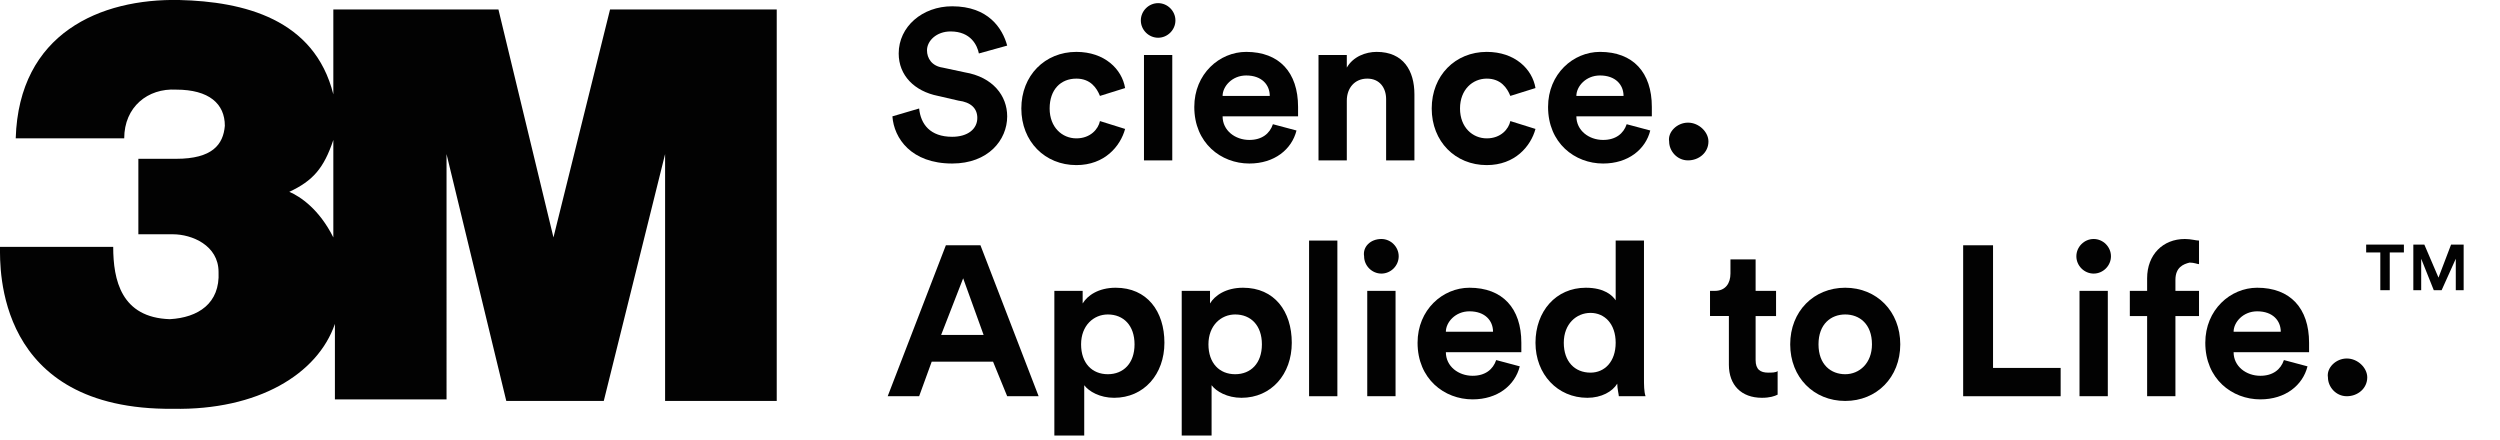 <?xml version="1.0" encoding="utf-8"?>
<!-- Generator: Adobe Illustrator 25.4.1, SVG Export Plug-In . SVG Version: 6.00 Build 0)  -->
<svg version="1.1" id="Lag_1" xmlns="http://www.w3.org/2000/svg" xmlns:xlink="http://www.w3.org/1999/xlink" x="0px" y="0px"
	 viewBox="0 0 159 28" style="enable-background:new 0 0 159 28;" xml:space="preserve">
<style type="text/css">
	.st0{fill:#020202;}
</style>
<g id="Page-1">
	<g id="Trifecta-3M-001-Lockup-CMYK-Pos">
		<path id="Shape" class="st0" d="M38.8,0.6l-3.6,14.5L31.7,0.6H21.2v5.4C20,1.2,15.5,0.1,11.4,0C6.4-0.1,1.2,2.1,1,8.8h6.9
			c0-2,1.5-3.2,3.3-3.1c2.1,0,3.1,0.9,3.1,2.3c-0.1,1.2-0.8,2.1-3.1,2.1H8.8v4.8H11c1.2,0,2.9,0.7,2.9,2.4c0.1,2-1.3,2.9-3.1,3
			c-3.1-0.1-3.6-2.5-3.6-4.6H0C0,17-0.3,26.1,11,26c5.4,0.1,9.2-2.2,10.3-5.4v4.8h7.1V9.8l3.8,15.7h6.2l3.9-15.7v15.7h7.1V0.6H38.8z
			 M21.2,15.1c-0.9-1.8-2.1-2.6-2.8-2.9c1.5-0.7,2.2-1.5,2.8-3.3V15.1z"/>
		<g id="Group" transform="translate(56.357, 0)">
			<g>
				<path id="Path" class="st0" d="M5.9,3.4C5.8,2.9,5.4,2,4.1,2C3.2,2,2.6,2.6,2.6,3.2c0,0.5,0.3,1,1,1.1L5,4.6
					c1.8,0.3,2.7,1.5,2.7,2.8c0,1.5-1.2,3-3.5,3c-2.6,0-3.7-1.6-3.8-3l1.7-0.5c0.1,1,0.7,1.8,2.1,1.8c1,0,1.6-0.5,1.6-1.2
					c0-0.6-0.4-1-1.2-1.1L3.3,6.1C1.8,5.8,0.8,4.8,0.8,3.4c0-1.7,1.5-3,3.4-3c2.3,0,3.2,1.4,3.5,2.5L5.9,3.4z"/>
				<path id="Path_00000052075646828634842410000008898512129967665583_" class="st0" d="M10.4,6.9c0,1.2,0.8,1.9,1.7,1.9
					c0.9,0,1.4-0.6,1.5-1.1l1.6,0.5c-0.3,1.1-1.3,2.3-3.1,2.3c-2,0-3.5-1.5-3.5-3.6c0-2.1,1.5-3.6,3.5-3.6c1.8,0,2.9,1.1,3.1,2.3
					l-1.6,0.5C13.4,5.6,13,5,12.1,5C11.1,5,10.4,5.7,10.4,6.9z"/>
				<path id="Shape_00000072261709237313417460000005886966132877144234_" class="st0" d="M17.3,0.2c0.6,0,1.1,0.5,1.1,1.1
					c0,0.6-0.5,1.1-1.1,1.1c-0.6,0-1.1-0.5-1.1-1.1C16.2,0.7,16.7,0.2,17.3,0.2z M16.4,10.2V3.5h1.8v6.7H16.4z"/>
				<path id="Shape_00000008131483899168401430000005907512822803050646_" class="st0" d="M26.1,8.3c-0.3,1.2-1.4,2.1-3,2.1
					c-1.8,0-3.5-1.3-3.5-3.6c0-2.1,1.6-3.5,3.3-3.5c2.1,0,3.3,1.3,3.3,3.5c0,0.3,0,0.5,0,0.6h-4.8c0,0.9,0.8,1.5,1.7,1.5
					c0.8,0,1.3-0.4,1.5-1L26.1,8.3z M24.4,6.1c0-0.7-0.5-1.3-1.5-1.3c-0.9,0-1.5,0.7-1.5,1.3H24.4z"/>
				<path id="Path_00000155117367993100422930000008376928880937317278_" class="st0" d="M29.3,10.2h-1.8V3.5h1.8v0.8
					c0.4-0.7,1.2-1,1.9-1c1.7,0,2.4,1.2,2.4,2.7v4.2h-1.8V6.3c0-0.7-0.4-1.3-1.2-1.3c-0.8,0-1.3,0.6-1.3,1.4L29.3,10.2L29.3,10.2z"
					/>
				<path id="Path_00000182520047141252496020000002566918131736720301_" class="st0" d="M36.5,6.9c0,1.2,0.8,1.9,1.7,1.9
					s1.4-0.6,1.5-1.1l1.6,0.5c-0.3,1.1-1.3,2.3-3.1,2.3c-2,0-3.5-1.5-3.5-3.6c0-2.1,1.5-3.6,3.5-3.6c1.8,0,2.9,1.1,3.1,2.3l-1.6,0.5
					C39.5,5.6,39.1,5,38.2,5C37.3,5,36.5,5.7,36.5,6.9z"/>
				<path id="Shape_00000003804459309935095310000009174232821207100604_" class="st0" d="M48.6,8.3c-0.3,1.2-1.4,2.1-3,2.1
					c-1.8,0-3.5-1.3-3.5-3.6c0-2.1,1.6-3.5,3.3-3.5c2.1,0,3.3,1.3,3.3,3.5c0,0.3,0,0.5,0,0.6h-4.8c0,0.9,0.8,1.5,1.7,1.5
					c0.8,0,1.3-0.4,1.5-1L48.6,8.3z M46.9,6.1c0-0.7-0.5-1.3-1.5-1.3c-0.9,0-1.5,0.7-1.5,1.3H46.9z"/>
				<path id="Path_00000154395888222959966970000002094739532924029359_" class="st0" d="M51,7.8c0.7,0,1.3,0.6,1.3,1.2
					c0,0.7-0.6,1.2-1.3,1.2c-0.7,0-1.2-0.6-1.2-1.2C49.7,8.4,50.3,7.8,51,7.8z"/>
				<path id="Shape_00000076598286341380852370000012869194333915992450_" class="st0" d="M6.8,23H2.9l-0.8,2.2h-2l3.7-9.6H6
					l3.7,9.6h-2L6.8,23z M3.5,21.3h2.7l-1.3-3.6L3.5,21.3z"/>
				<path id="Shape_00000011030554327002073770000015805232499133152669_" class="st0" d="M10.7,27.8v-9.3h1.8v0.8
					c0.3-0.5,1-1,2.1-1c2,0,3.1,1.5,3.1,3.5c0,2-1.3,3.5-3.2,3.5c-0.9,0-1.6-0.4-1.9-0.8v3.2H10.7z M14.1,20c-0.9,0-1.7,0.7-1.7,1.9
					c0,1.2,0.7,1.9,1.7,1.9s1.7-0.7,1.7-1.9C15.8,20.7,15.1,20,14.1,20z"/>
				<path id="Shape_00000052071442690553171300000018131688107075561103_" class="st0" d="M18.8,27.8v-9.3h1.8v0.8
					c0.3-0.5,1-1,2.1-1c2,0,3.1,1.5,3.1,3.5c0,2-1.3,3.5-3.2,3.5c-0.9,0-1.6-0.4-1.9-0.8v3.2H18.8z M22.2,20c-0.9,0-1.7,0.7-1.7,1.9
					c0,1.2,0.7,1.9,1.7,1.9s1.7-0.7,1.7-1.9C23.9,20.7,23.2,20,22.2,20z"/>
				<polygon id="Path_00000182529978221353304490000006371226359925256324_" class="st0" points="26.9,25.2 26.9,15.3 28.7,15.3 
					28.7,25.2 				"/>
				<path id="Shape_00000082343444947905490910000000966889363144278696_" class="st0" d="M31.5,15.2c0.6,0,1.1,0.5,1.1,1.1
					c0,0.6-0.5,1.1-1.1,1.1c-0.6,0-1.1-0.5-1.1-1.1C30.3,15.7,30.8,15.2,31.5,15.2z M30.6,25.2v-6.7h1.8v6.7H30.6z"/>
				<path id="Shape_00000056393487926016062730000007420002272873975963_" class="st0" d="M40.3,23.3c-0.3,1.2-1.4,2.1-3,2.1
					c-1.8,0-3.5-1.3-3.5-3.6c0-2.1,1.6-3.5,3.3-3.5c2.1,0,3.3,1.3,3.3,3.5c0,0.3,0,0.5,0,0.6h-4.8c0,0.9,0.8,1.5,1.7,1.5
					c0.8,0,1.3-0.4,1.5-1L40.3,23.3z M38.6,21.1c0-0.7-0.5-1.3-1.5-1.3c-0.9,0-1.5,0.7-1.5,1.3H38.6z"/>
				<path id="Shape_00000036954061426628078260000004121745866985345666_" class="st0" d="M48.2,24c0,0.5,0,0.9,0.1,1.2h-1.7
					c0-0.1-0.1-0.5-0.1-0.8c-0.3,0.5-1,0.9-1.9,0.9c-1.9,0-3.3-1.5-3.3-3.5c0-2,1.3-3.5,3.2-3.5c1.2,0,1.7,0.5,1.9,0.8v-3.8h1.8V24z
					 M44.8,23.7c0.9,0,1.6-0.7,1.6-1.9c0-1.2-0.7-1.9-1.6-1.9c-0.9,0-1.7,0.7-1.7,1.9C43.1,23,43.8,23.7,44.8,23.7z"/>
				<path id="Path_00000183247933081428254430000017959286057205770911_" class="st0" d="M55.3,18.5h1.3v1.6h-1.3v2.8
					c0,0.6,0.3,0.8,0.8,0.8c0.2,0,0.5,0,0.6-0.1v1.5c-0.2,0.1-0.5,0.2-1,0.2c-1.3,0-2.1-0.8-2.1-2.1v-3.1h-1.2v-1.6h0.3
					c0.7,0,1-0.5,1-1.1v-0.9h1.6L55.3,18.5L55.3,18.5z"/>
				<path id="Shape_00000160888541325177040500000016202327117714262409_" class="st0" d="M64.5,21.9c0,2.1-1.5,3.6-3.5,3.6
					c-2,0-3.5-1.5-3.5-3.6c0-2.1,1.5-3.6,3.5-3.6S64.5,19.8,64.5,21.9z M62.7,21.9c0-1.3-0.8-1.9-1.7-1.9c-0.9,0-1.7,0.6-1.7,1.9
					c0,1.3,0.8,1.9,1.7,1.9C61.9,23.8,62.7,23.1,62.7,21.9z"/>
				<polygon id="Path_00000104682167773286581350000008799711040433402508_" class="st0" points="68.5,25.2 68.5,15.6 70.4,15.6 
					70.4,23.4 74.7,23.4 74.7,25.2 				"/>
				<path id="Shape_00000122709462876656057660000010648207404754358699_" class="st0" d="M76.8,15.2c0.6,0,1.1,0.5,1.1,1.1
					c0,0.6-0.5,1.1-1.1,1.1c-0.6,0-1.1-0.5-1.1-1.1C75.7,15.7,76.2,15.2,76.8,15.2z M75.9,25.2v-6.7h1.8v6.7H75.9z"/>
				<path id="Path_00000111882996204540072920000009412368796834944423_" class="st0" d="M82,17.8v0.7h1.5v1.6H82v5.1h-1.8v-5.1
					h-1.1v-1.6h1.1v-0.8c0-1.5,1-2.5,2.4-2.5c0.4,0,0.7,0.1,0.9,0.1v1.5c-0.1,0-0.3-0.1-0.6-0.1C82.5,16.8,82,17,82,17.8z"/>
				<path id="Shape_00000152974496508204551320000008674322489312145283_" class="st0" d="M90.4,23.3c-0.3,1.2-1.4,2.1-3,2.1
					c-1.8,0-3.5-1.3-3.5-3.6c0-2.1,1.6-3.5,3.3-3.5c2.1,0,3.3,1.3,3.3,3.5c0,0.3,0,0.5,0,0.6h-4.8c0,0.9,0.8,1.5,1.7,1.5
					c0.8,0,1.3-0.4,1.5-1L90.4,23.3z M88.7,21.1c0-0.7-0.5-1.3-1.5-1.3c-0.9,0-1.5,0.7-1.5,1.3H88.7z"/>
				<path id="Path_00000132778996516666029050000008944806660797568174_" class="st0" d="M92.9,22.8c0.7,0,1.3,0.6,1.3,1.2
					c0,0.7-0.6,1.2-1.3,1.2c-0.7,0-1.2-0.6-1.2-1.2C91.6,23.4,92.2,22.8,92.9,22.8z"/>
			</g>
			<g id="Path_00000040565676690707976800000009556616971306832061_" transform="translate(94.031, 15.556)">
				<polygon class="st0" points="3.1,2.9 3.1,0 3.8,0 4.7,2.1 5.5,0 6.3,0 6.3,2.9 5.8,2.9 5.8,0.9 4.9,2.9 4.4,2.9 3.6,0.9 
					3.6,2.9 				"/>
				<polygon class="st0" points="0.1,0 2.5,0 2.5,0.5 1.6,0.5 1.6,2.9 1,2.9 1,0.5 0.1,0.5 				"/>
			</g>
		</g>
	</g>
</g>
</svg>
